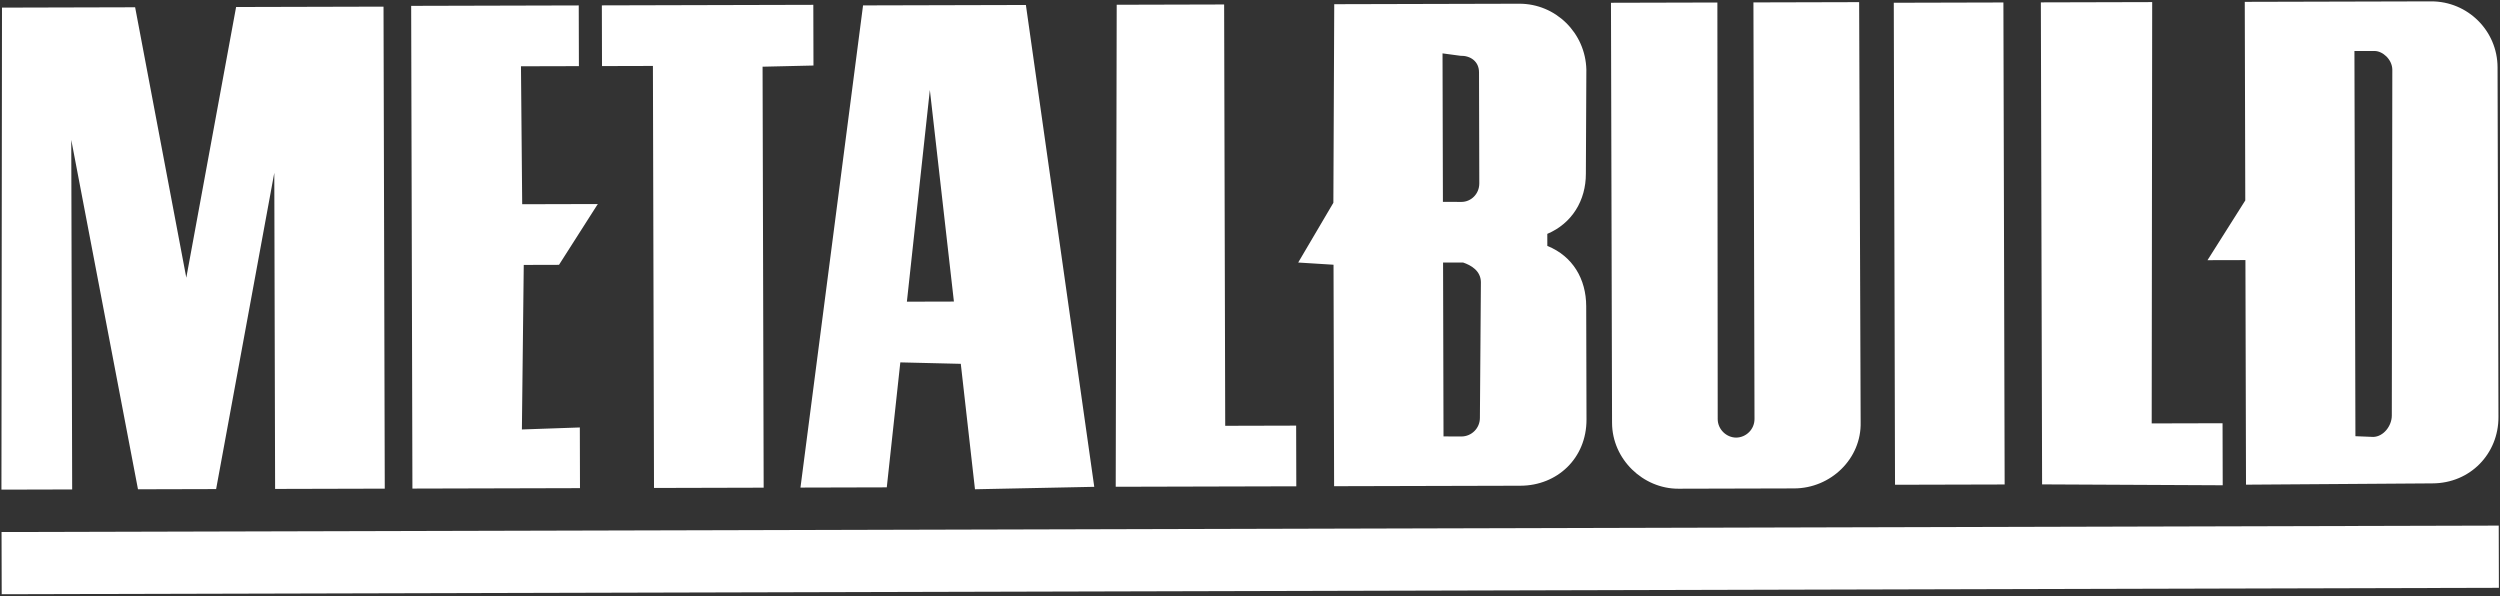 <svg xmlns="http://www.w3.org/2000/svg" viewBox="0 0 801 191"><rect x="0" y="0" width="801" height="191" fill="#333333" stroke="none"/><defs></defs><path fill-rule="evenodd"  fill="rgb(255, 255, 255)" d="M0.547,190.393 L0.496,170.462 L800.593,168.404 L800.644,188.336 L0.547,190.393 ZM779.348,154.875 L719.620,155.29 L719.436,83.331 L707.283,83.362 L719.387,64.218 L719.223,0.593 L778.951,0.439 C790.653,0.409 800.185,9.863 800.216,21.562 L800.504,133.643 C800.534,145.337 791.51,154.845 779.348,154.875 ZM766.50,22.263 C766.41,18.979 763.373,16.328 760.78,16.336 L754.360,16.351 L754.676,139.76 L760.393,139.99 C763.689,139.91 766.343,136.426 766.335,133.135 L766.50,22.263 ZM712.156,155.48 L654.287,155.197 L653.890,0.761 L689.56,0.670 L689.404,135.663 L712.106,135.605 L712.156,155.48 ZM606.767,0.882 L641.891,0.792 L642.288,155.228 L607.164,155.318 L606.767,0.882 ZM574.860,156.488 L537.750,156.583 C526.47,156.613 516.530,147.160 516.500,135.465 L516.154,0.889 L550.25,0.802 L550.353,134.282 C550.362,137.539 553.1,140.186 556.257,140.209 C559.512,140.169 562.151,137.508 562.142,134.251 L561.799,0.772 L595.669,0.685 L596.15,135.261 C596.45,146.956 586.577,156.457 574.860,156.488 ZM487.161,155.626 L427.446,155.780 L427.262,84.82 L415.94,84.113 L427.212,64.969 L427.49,1.344 L486.763,1.191 C498.481,1.161 507.997,10.614 508.27,22.313 L508.113,55.646 C508.135,64.205 503.69,71.568 495.755,74.933 L495.764,78.787 C503.96,82.105 508.200,89.447 508.222,98.1 L508.315,134.394 C508.345,146.89 498.878,155.596 487.161,155.626 ZM473.876,23.15 C473.867,19.730 471.199,17.79 467.904,17.87 L462.186,17.102 L462.308,64.675 L468.26,64.693 C471.321,64.685 473.976,62.15 473.968,58.734 L473.876,23.15 ZM474.48,90.36 C474.40,86.754 471.371,84.99 468.76,84.108 L462.358,84.122 L462.501,139.827 L468.219,139.850 C471.515,139.842 474.169,137.177 474.161,133.886 L474.48,90.36 ZM415.335,155.811 L357.476,155.960 L357.79,1.524 L392.212,1.434 L392.559,136.426 L415.285,136.368 L415.335,155.811 ZM307.837,116.57 L288.462,116.107 L284.124,156.149 L256.469,156.220 L276.521,1.731 L328.695,1.597 L350.6,155.979 L312.381,156.76 L307.837,116.57 ZM297.927,28.821 L290.568,96.658 L305.632,96.619 L297.927,28.821 ZM244.677,156.250 L209.543,156.341 L209.195,21.128 L192.883,21.170 L192.833,1.721 L260.587,1.547 L260.637,20.995 L244.329,21.37 L244.677,156.250 ZM191.532,65.371 L179.104,84.851 L167.81,84.882 L167.215,137.6 L185.777,136.958 L185.827,156.401 L132.137,156.540 L131.740,2.104 L131.739,1.878 L185.429,1.740 L185.480,21.189 L166.918,21.236 L167.31,65.434 L191.532,65.371 ZM87.884,55.372 L69.245,156.701 L44.21,156.766 L22.834,44.819 L23.122,156.820 L0.461,156.878 L0.64,2.442 L43.295,2.331 L59.691,88.969 L75.646,2.248 L122.881,2.126 L123.278,156.562 L88.144,156.653 L87.884,55.372 Z"/></svg>